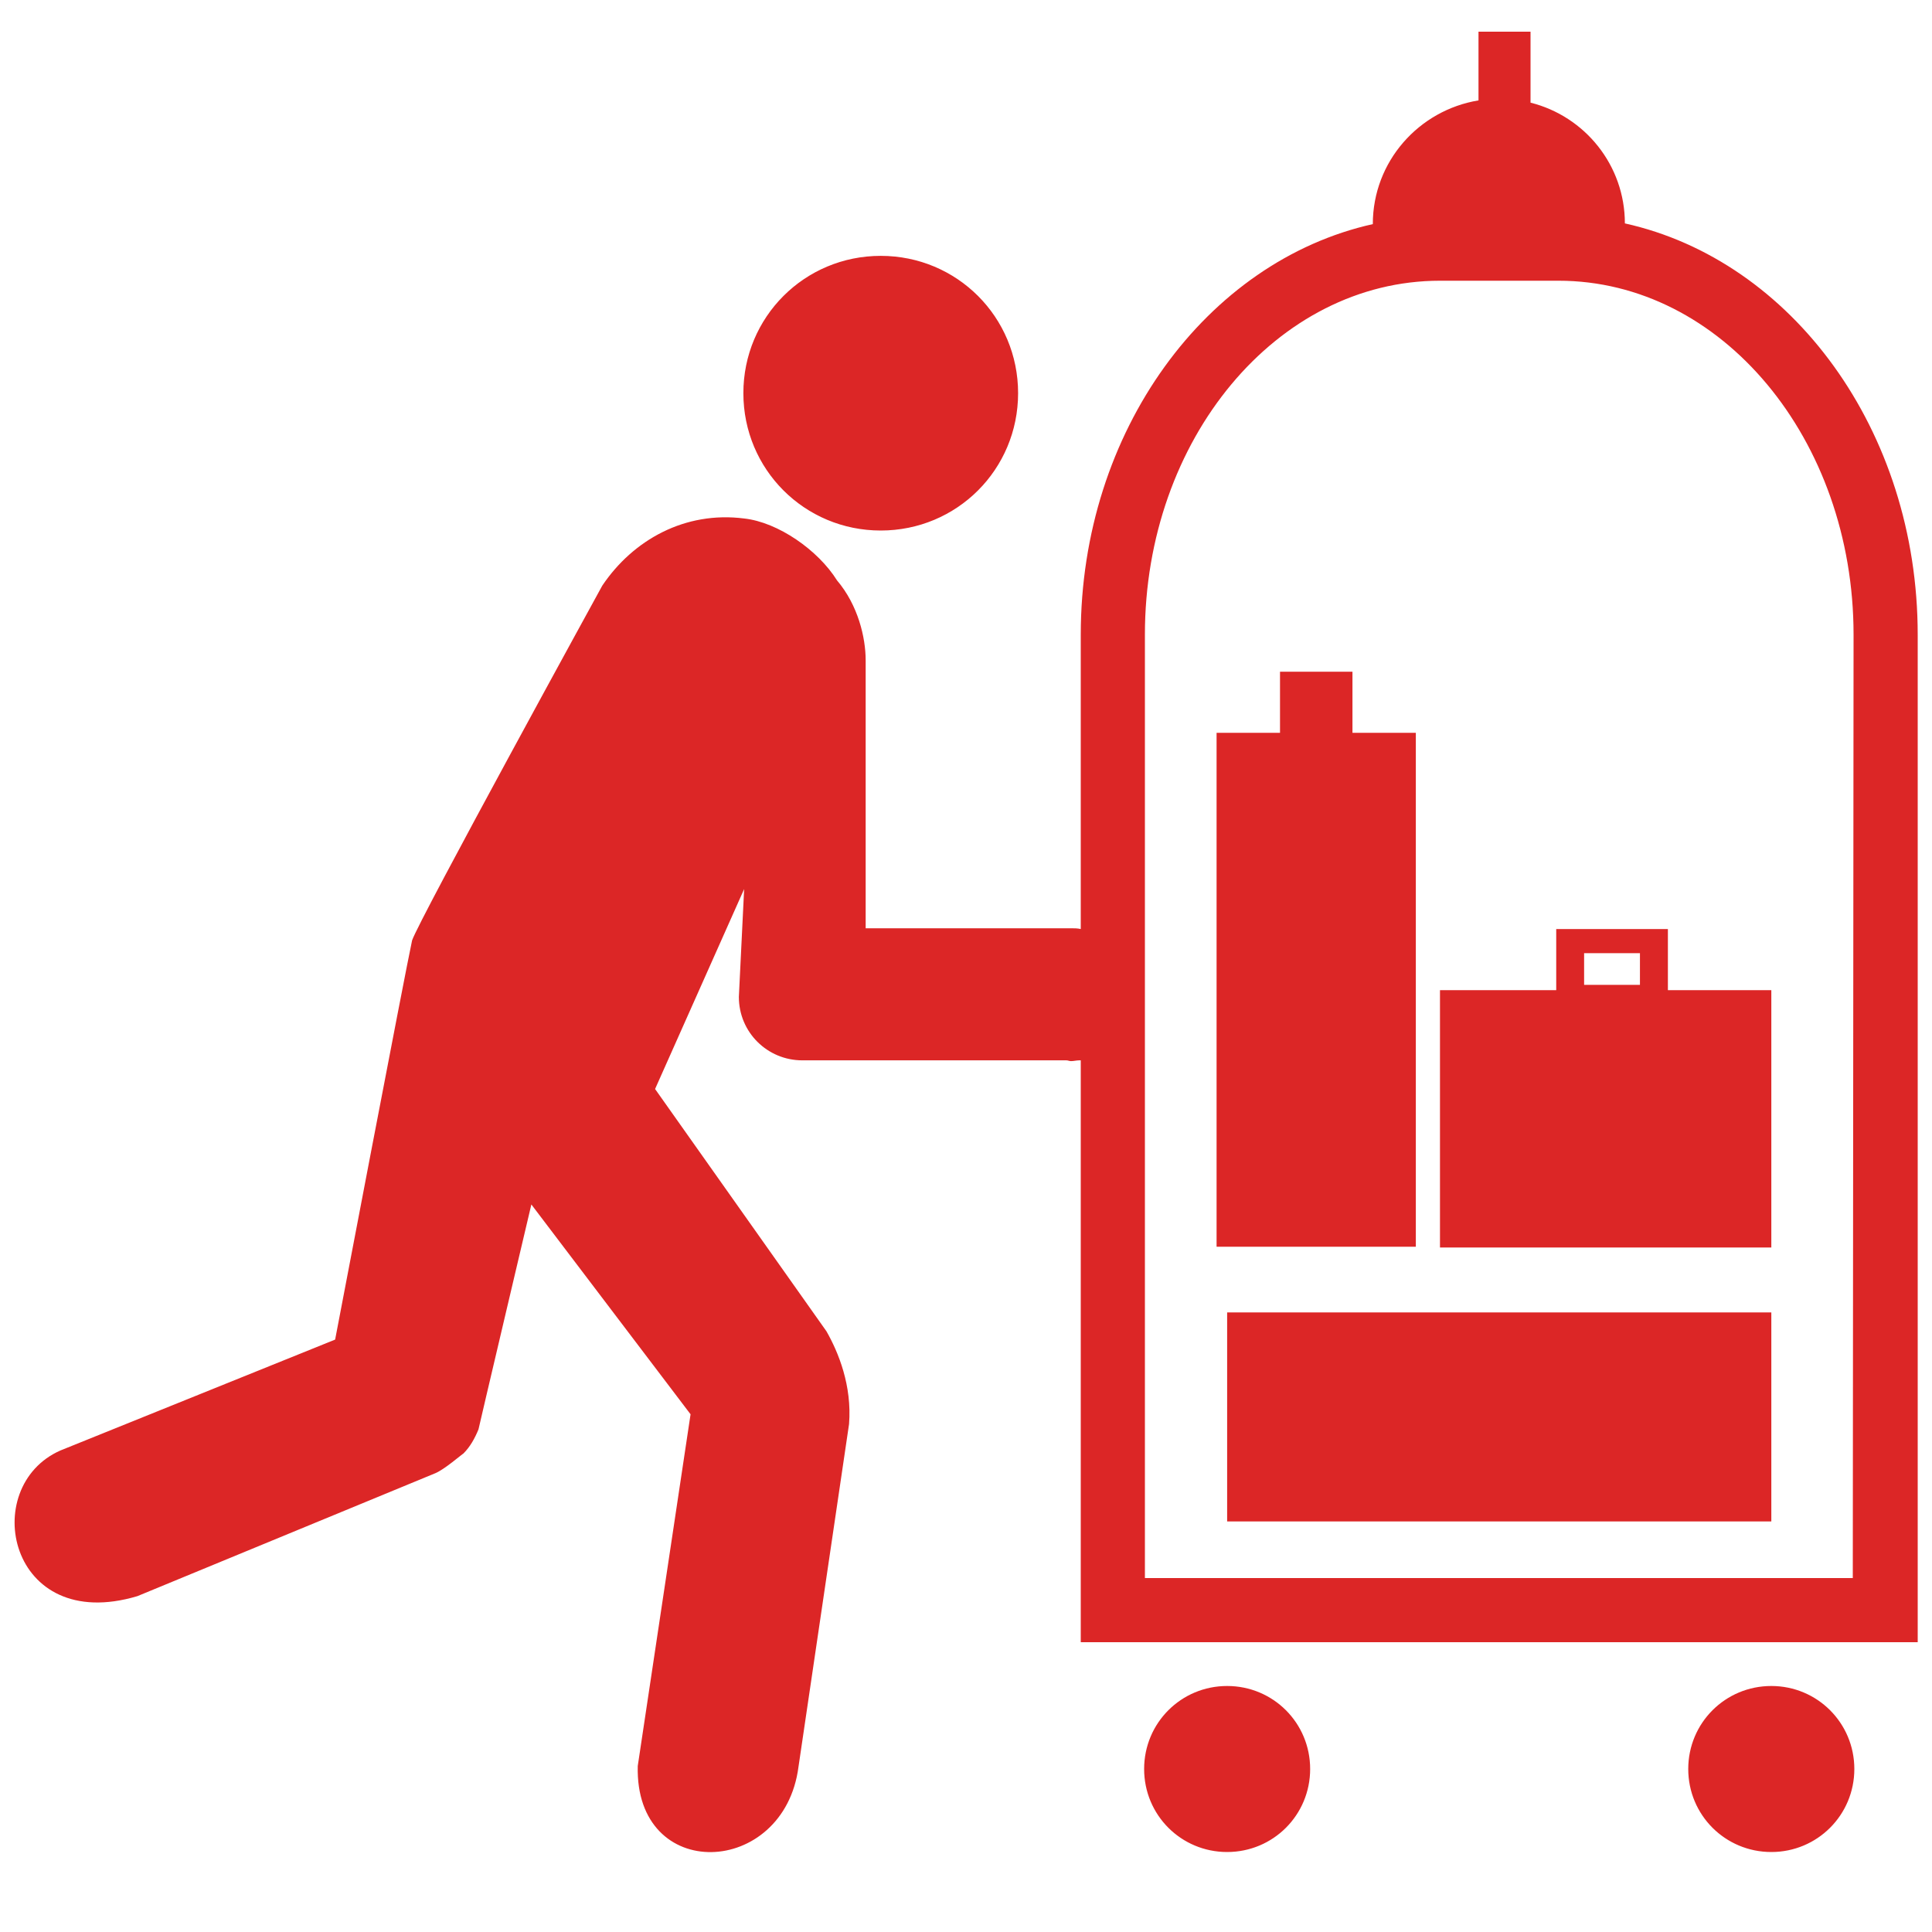 <svg width="30" height="30" viewBox="0 0 30 30" fill="none" xmlns="http://www.w3.org/2000/svg">
<path d="M27.505 26.18C26.79 26.18 26.215 26.754 26.215 27.469C26.215 28.184 26.79 28.758 27.505 28.758C28.219 28.758 28.794 28.184 28.794 27.469C28.794 26.754 28.219 26.18 27.505 26.18ZM13.676 3.973C14.86 3.973 15.809 4.922 15.809 6.105C15.809 7.289 14.86 8.238 13.676 8.238C12.493 8.238 11.543 7.289 11.543 6.105C11.543 4.922 12.493 3.973 13.676 3.973ZM21.985 11.379H21.001V10.43H19.876V11.379H18.891V19.359H21.985V11.379ZM19.055 26.18C18.34 26.18 17.766 26.754 17.766 27.469C17.766 28.184 18.34 28.758 19.055 28.758C19.77 28.758 20.344 28.184 20.344 27.469C20.344 26.754 19.77 26.18 19.055 26.18ZM19.055 20.379H27.505V23.625H19.055V20.379ZM25.231 3.469C25.231 2.566 24.61 1.805 23.766 1.594V0.492H22.958V1.559C22.032 1.711 21.317 2.508 21.317 3.48C18.739 4.055 16.782 6.691 16.782 9.855V14.426C16.735 14.414 16.676 14.414 16.63 14.414H16.618C16.583 14.414 16.547 14.414 16.524 14.414H13.442V10.254C13.442 9.902 13.325 9.398 12.997 9.012C12.704 8.543 12.083 8.109 11.555 8.051C10.641 7.934 9.833 8.379 9.352 9.094C9.352 9.094 6.504 14.285 6.399 14.602C6.294 15.082 5.204 20.801 5.204 20.801L0.938 22.523C-0.339 23.086 0.129 25.383 2.133 24.785L6.762 22.875C6.903 22.816 7.172 22.582 7.196 22.57C7.301 22.465 7.372 22.336 7.43 22.195C7.43 22.184 8.251 18.703 8.251 18.703L10.723 21.961L9.903 27.422C9.856 29.25 12.176 29.156 12.399 27.434L13.184 22.113C13.231 21.516 13.02 21 12.833 20.672L10.172 16.91L11.555 13.805L11.473 15.48C11.473 16.031 11.918 16.465 12.458 16.465H16.559C16.583 16.465 16.606 16.477 16.63 16.477C16.676 16.477 16.712 16.465 16.758 16.465C16.77 16.465 16.77 16.465 16.782 16.465V25.5H29.778V9.855C29.778 6.68 27.821 4.043 25.231 3.469ZM28.77 24.504H17.778V9.855C17.778 6.82 19.829 4.359 22.36 4.359H24.2C26.731 4.359 28.782 6.82 28.782 9.855L28.77 24.504ZM25.899 14.426H24.165V15.375H22.36V19.371H27.505V15.375H25.899V14.426ZM25.465 15.293H24.598V14.801H25.465V15.293Z" fill="#DC2626"/>
</svg>
